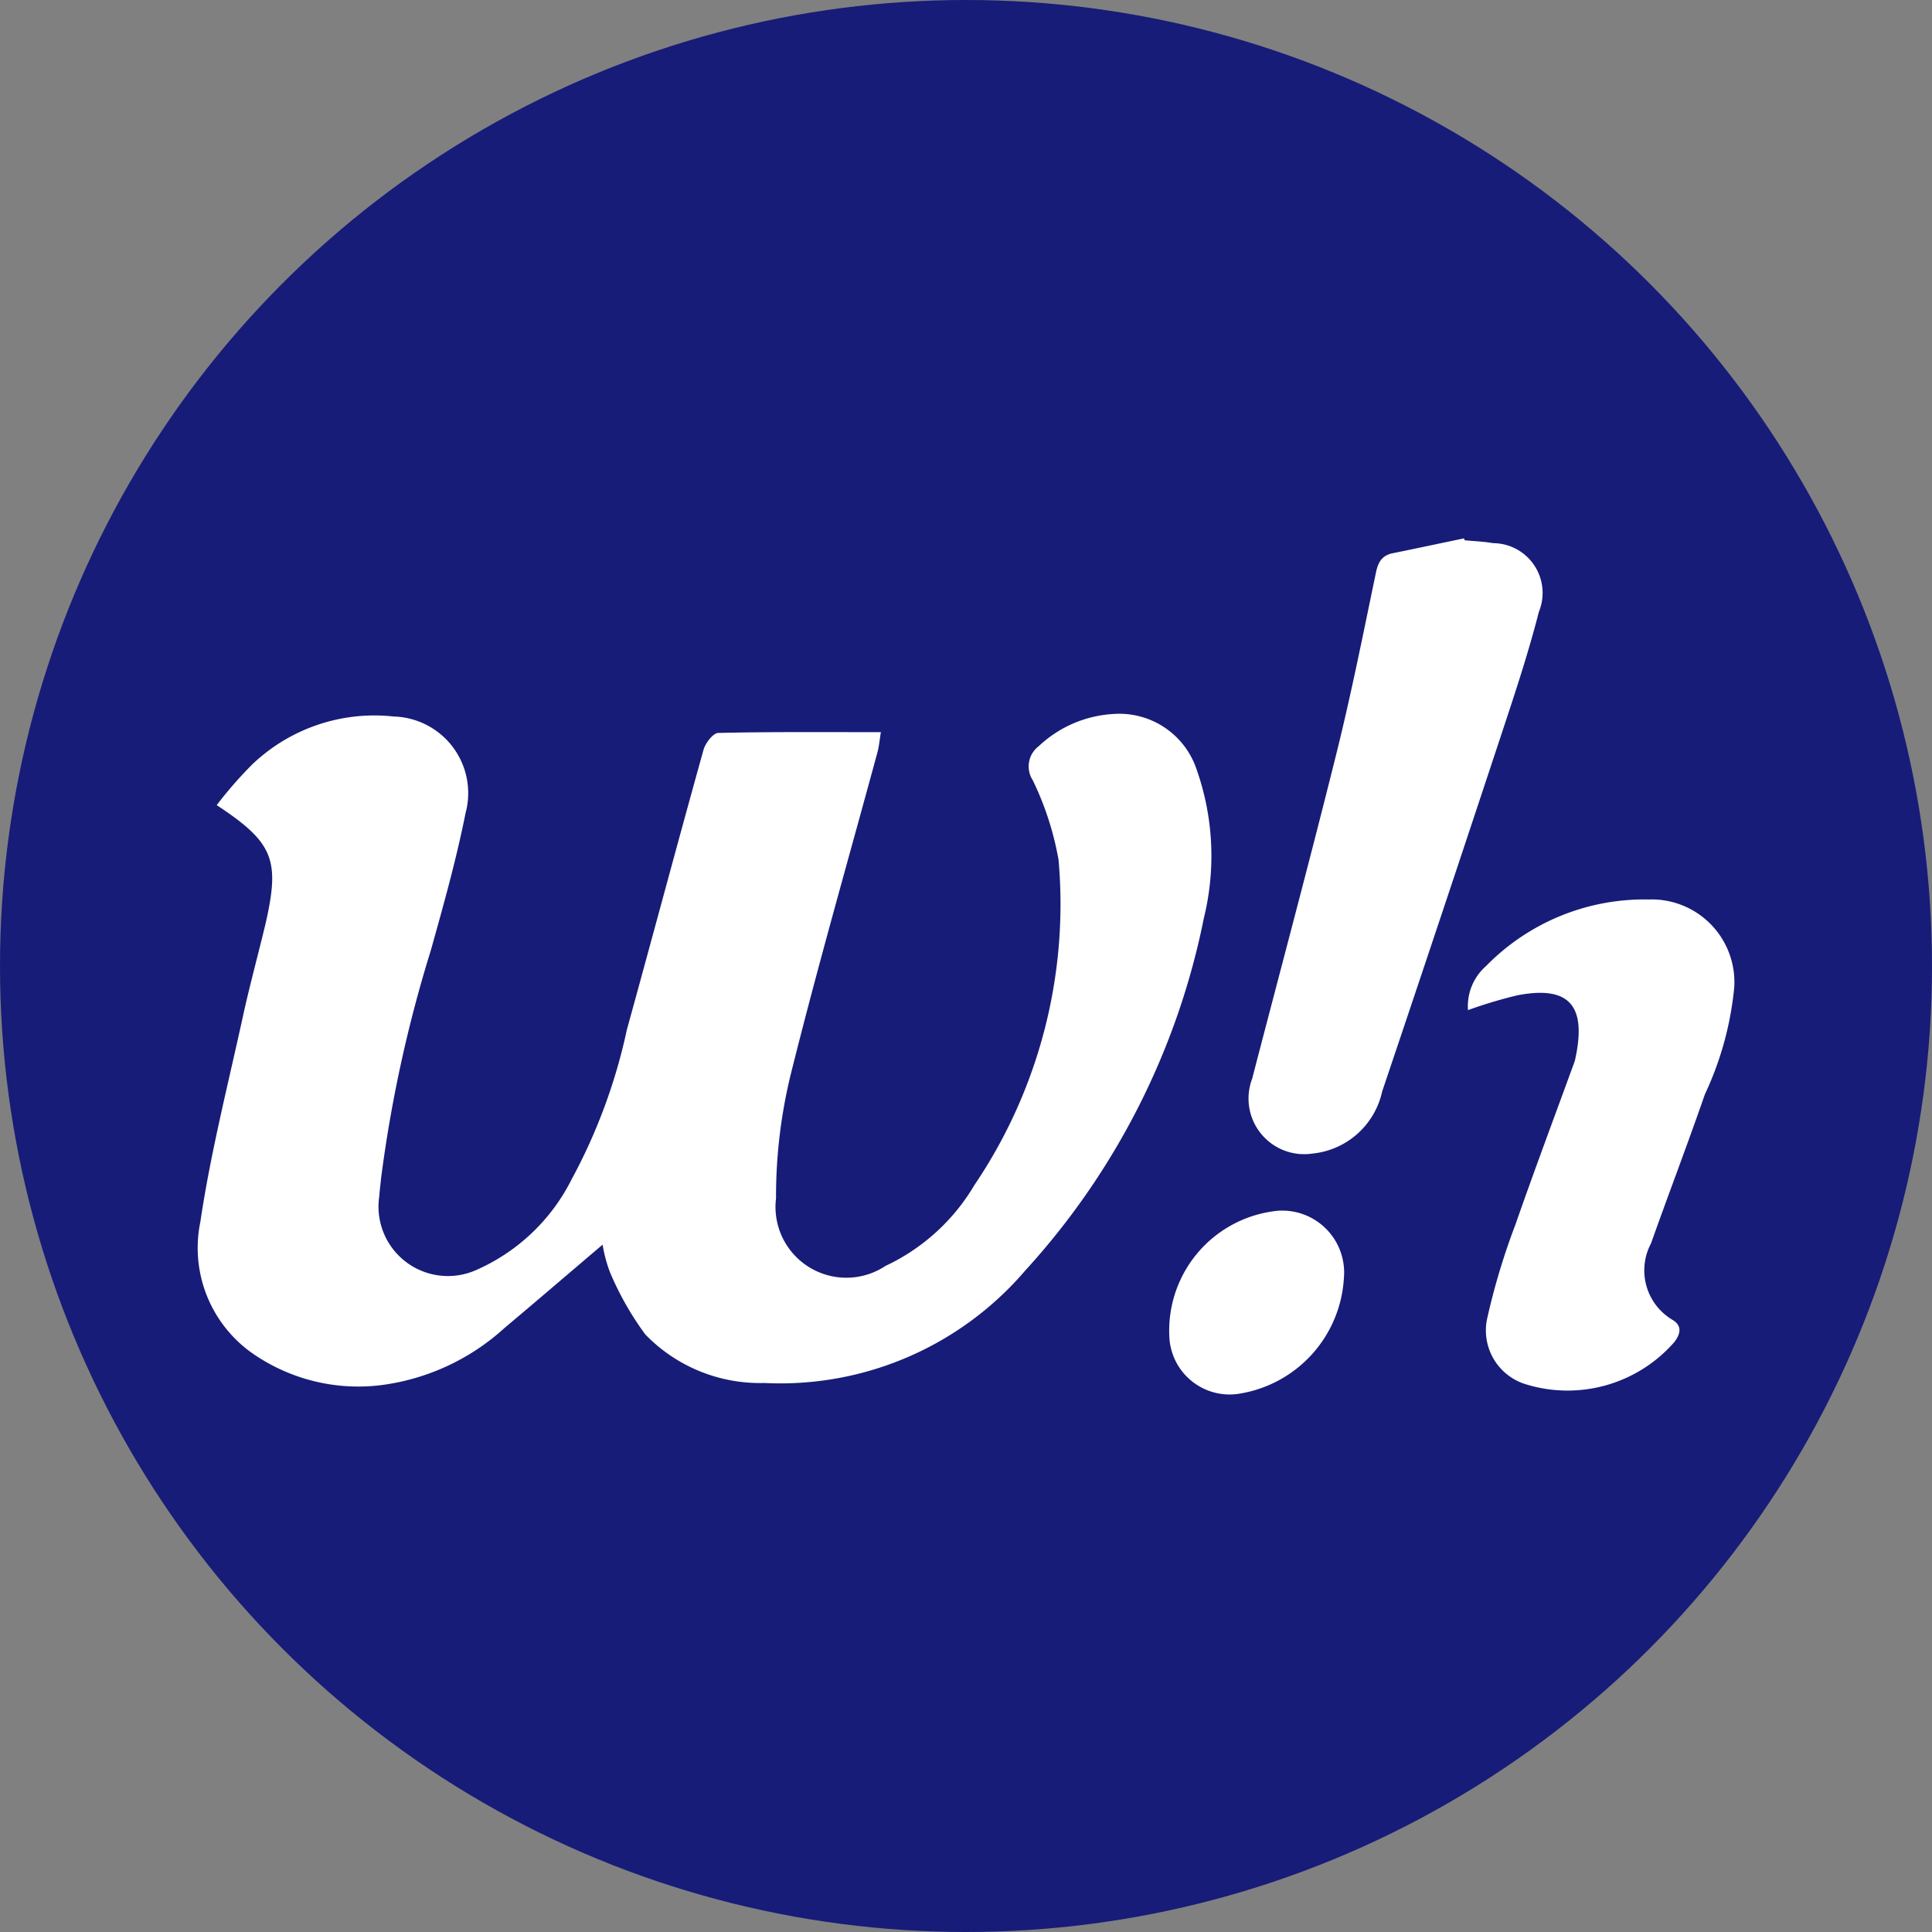 <svg xmlns="http://www.w3.org/2000/svg" xmlns:xlink="http://www.w3.org/1999/xlink" width="30" height="30" viewBox="0 0 30 30">
  <rect x="0" y="0" width="30" height="30" fill="#808080" stroke="none"/>
  <defs>
    <clipPath id="clip-path">
      <rect id="Rectangle_17487" data-name="Rectangle 17487" width="30" height="30" transform="translate(419 307)" fill="#fff" stroke="#707070" stroke-width="1"/>
    </clipPath>
  </defs>
  <g id="Woohoo_Games" data-name="Woohoo Games" transform="translate(-419 -307)" clip-path="url(#clip-path)">
    <g id="Group_8745" data-name="Group 8745" transform="translate(419 307)">
      <g id="Group_8744" data-name="Group 8744" transform="translate(0)">
        <circle id="Ellipse_1" data-name="Ellipse 1" cx="15" cy="15" r="15" transform="translate(0)" fill="#171c78"/>
      </g>
      <g id="Group_8743" data-name="Group 8743" transform="translate(3.071 8.356)">
        <path id="Path_5270" data-name="Path 5270" d="M-2524.691-1041.783a6.287,6.287,0,0,1,.557-.637,2.748,2.748,0,0,1,2.193-.739,1.19,1.19,0,0,1,1.114,1.5c-.143.719-.342,1.427-.54,2.134a20.922,20.922,0,0,0-.771,3.531c-.01.1-.022.191-.029.287a1.078,1.078,0,0,0,1.514,1.139,3.012,3.012,0,0,0,1.471-1.4,8.717,8.717,0,0,0,.86-2.328c.4-1.448.787-2.9,1.191-4.349.029-.1.147-.257.227-.259.829-.019,1.658-.012,2.526-.012-.019.115-.027.214-.052.309-.453,1.67-.931,3.333-1.349,5.011a8,8,0,0,0-.227,1.917,1.1,1.1,0,0,0,1.7,1.051,3.162,3.162,0,0,0,1.38-1.254,7.788,7.788,0,0,0,1.307-5.052,4.7,4.7,0,0,0-.4-1.235.394.394,0,0,1,.092-.529,1.842,1.842,0,0,1,1.154-.5,1.266,1.266,0,0,1,1.3.867,4.039,4.039,0,0,1,.111,2.3,11.443,11.443,0,0,1-2.776,5.477,5.006,5.006,0,0,1-4.052,1.744,2.478,2.478,0,0,1-1.845-.753,4.689,4.689,0,0,1-.549-.966,2.243,2.243,0,0,1-.115-.429c-.525.446-1.021.872-1.522,1.293a3.512,3.512,0,0,1-1.922.889,2.878,2.878,0,0,1-2.015-.51,2,2,0,0,1-.787-2.025c.158-1.068.427-2.12.658-3.178.106-.486.238-.967.354-1.451C-2523.706-1040.935-2523.807-1041.2-2524.691-1041.783Z" transform="translate(2524.985 1045.929)" fill="#fff"/>
        <path id="Path_5271" data-name="Path 5271" d="M-2210.4-1095.059c.148.015.3.02.443.045a.773.773,0,0,1,.71,1.068c-.151.592-.341,1.174-.533,1.754q-.941,2.849-1.9,5.693a1.234,1.234,0,0,1-1.086.964.864.864,0,0,1-.933-1.161c.437-1.682.888-3.361,1.308-5.048.232-.932.419-1.875.615-2.815.034-.166.1-.269.267-.3.366-.074.732-.153,1.1-.229C-2210.408-1095.081-2210.4-1095.07-2210.4-1095.059Z" transform="translate(2230.071 1095.092)" fill="#fff"/>
        <path id="Path_5272" data-name="Path 5272" d="M-2149.14-986.483a.828.828,0,0,1,.279-.683,3.437,3.437,0,0,1,2.523-1.035,1.285,1.285,0,0,1,1.332,1.367,5.023,5.023,0,0,1-.455,1.657c-.269.776-.562,1.542-.837,2.316a.893.893,0,0,0,.339,1.191c.145.091.119.212.027.337a2.2,2.2,0,0,1-2.3.663.874.874,0,0,1-.614-1.007,10.55,10.55,0,0,1,.442-1.474c.293-.841.606-1.674.911-2.511a.455.455,0,0,0,.016-.05c.167-.76-.015-1.174-.9-1A7.148,7.148,0,0,0-2149.14-986.483Z" transform="translate(2168.864 993.812)" fill="#fff"/>
        <path id="Path_5273" data-name="Path 5273" d="M-2234.906-895.015a1.931,1.931,0,0,1-1.589,1.79.937.937,0,0,1-1.122-.892,1.87,1.87,0,0,1,1.693-1.943A.962.962,0,0,1-2234.906-895.015Z" transform="translate(2252.703 906.504)" fill="#fff"/>
      </g>
    </g>
  </g>
</svg>
